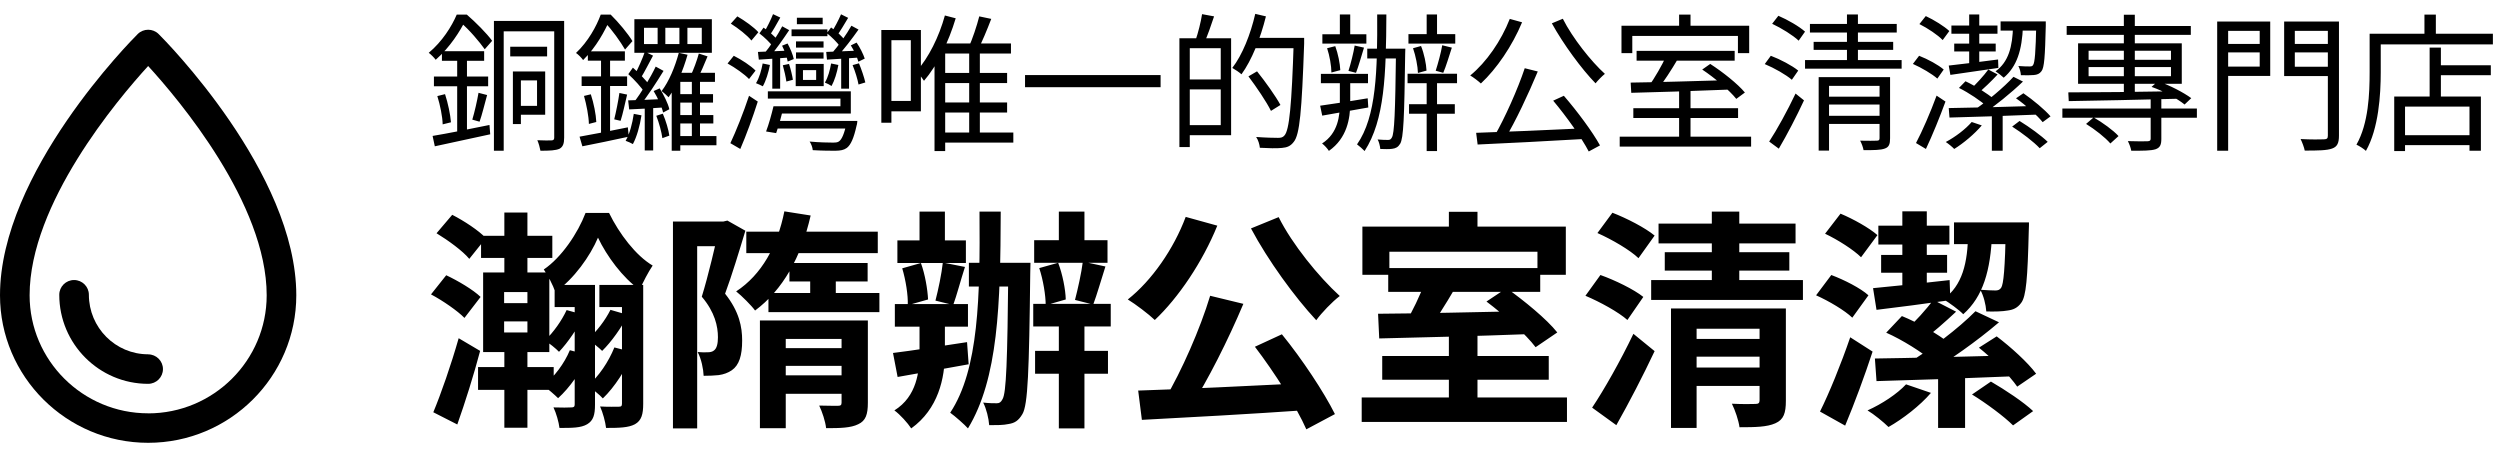 <svg xmlns="http://www.w3.org/2000/svg" width="270" height="50" viewBox="0 0 270 50" fill="none"><path d="M47.146 25.192L48.84 23.2C50.11 23.847 51.705 24.893 52.477 25.715L50.683 27.957C49.986 27.11 48.416 25.965 47.146 25.192ZM46.548 31.794L48.192 29.726C49.463 30.324 51.107 31.296 51.904 32.068L50.16 34.335C49.438 33.587 47.819 32.466 46.548 31.794ZM46.797 44.523C47.619 42.555 48.715 39.416 49.537 36.527L51.854 37.897C51.157 40.537 50.235 43.452 49.388 45.843L46.797 44.523ZM54.445 34.708V35.904H56.961V34.708H54.445ZM54.445 31.545V32.74H56.961V31.545H54.445ZM52.178 29.427H59.327V38.021H52.178V29.427ZM51.954 25.466H59.651V27.858H51.954V25.466ZM59.9 30.772H63.163V33.164H59.9V30.772ZM51.63 39.641H59.8V42.107H51.63V39.641ZM54.47 22.95H56.961V30.648H54.47V22.95ZM54.47 37.523H56.961V46.192H54.47V37.523ZM64.583 25.666C63.736 27.659 61.993 30.125 59.975 31.545C59.726 30.797 59.178 29.751 58.729 29.103C60.648 27.808 62.416 25.168 63.238 23H65.779C66.875 25.242 68.669 27.609 70.487 28.68C70.014 29.377 69.441 30.474 69.092 31.296C67.249 30 65.53 27.659 64.583 25.666ZM62.067 30.772H64.26V43.701C64.26 44.797 64.085 45.42 63.413 45.819C62.74 46.217 61.793 46.217 60.423 46.217C60.349 45.594 60.075 44.623 59.776 44C60.623 44.025 61.445 44.025 61.719 44C61.968 44 62.067 43.925 62.067 43.676V30.772ZM61.196 33.488L63.089 34.011C62.391 35.431 61.345 36.975 60.373 37.996C60.05 37.648 59.302 37.05 58.854 36.776C59.8 35.854 60.648 34.658 61.196 33.488ZM61.544 37.822L63.537 38.345C62.79 40.089 61.519 41.883 60.274 43.004C59.925 42.655 59.153 41.982 58.68 41.658C59.875 40.687 60.946 39.267 61.544 37.822ZM64.733 30.772H68.445V33.164H64.733V30.772ZM67.174 30.772H69.466V43.601C69.466 44.722 69.291 45.42 68.569 45.819C67.872 46.192 66.875 46.217 65.455 46.217C65.38 45.569 65.106 44.548 64.808 43.9C65.68 43.95 66.526 43.925 66.825 43.925C67.099 43.925 67.174 43.85 67.174 43.577V30.772ZM65.929 33.463L67.822 34.011C67.124 35.381 66.028 36.925 65.032 37.897C64.683 37.548 63.936 36.95 63.487 36.651C64.459 35.779 65.356 34.609 65.929 33.463ZM66.352 37.523L68.37 38.046C67.623 39.89 66.377 41.808 65.106 43.029C64.783 42.655 63.961 41.982 63.462 41.683C64.683 40.637 65.729 39.068 66.352 37.523ZM80.601 25.018H94.8V27.335H80.601V25.018ZM85.259 28.406H93.704V30.399H85.259V28.406ZM82.992 31.644H94.975V33.712H82.992V31.644ZM83.64 37.598H92.907V39.516H83.64V37.598ZM83.64 40.537H92.907V42.53H83.64V40.537ZM90.889 34.609H93.729V43.502C93.729 44.747 93.505 45.445 92.683 45.819C91.885 46.217 90.74 46.242 89.22 46.242C89.145 45.52 88.797 44.473 88.473 43.801C89.295 43.826 90.216 43.826 90.49 43.826C90.79 43.826 90.889 43.751 90.889 43.477V34.609ZM84.711 22.826L87.551 23.274C86.53 27.758 84.537 31.32 81.548 33.538C81.174 33.014 80.103 31.943 79.505 31.47C82.245 29.676 83.964 26.587 84.711 22.826ZM82.071 34.609H92.11V36.602H84.861V46.242H82.071V34.609ZM87.501 29.103H90.266V32.516H87.501V29.103ZM72.679 23.922H78.558V26.587H75.295V46.267H72.679V23.922ZM77.637 23.922H78.135L78.558 23.822L80.501 24.918C79.854 27.061 79.032 29.776 78.309 31.719C79.854 33.662 80.153 35.331 80.153 36.776C80.153 38.395 79.829 39.441 79.032 39.989C78.633 40.263 78.16 40.438 77.612 40.513C77.163 40.562 76.565 40.587 75.993 40.587C75.968 39.865 75.743 38.744 75.345 38.021C75.793 38.046 76.117 38.071 76.416 38.046C76.69 38.046 76.939 37.996 77.114 37.847C77.412 37.623 77.537 37.125 77.537 36.427C77.537 35.256 77.213 33.712 75.793 32.043C76.491 29.801 77.288 26.363 77.637 24.769V23.922ZM104.64 28.381H109.722V30.947H104.64V28.381ZM108.9 28.381H111.291C111.291 28.381 111.266 29.228 111.266 29.527C111.142 40.114 111.017 43.726 110.419 44.722C109.996 45.445 109.572 45.694 108.924 45.794C108.376 45.918 107.629 45.918 106.832 45.918C106.782 45.196 106.533 44.15 106.184 43.477C106.807 43.552 107.305 43.552 107.654 43.552C107.928 43.552 108.102 43.452 108.277 43.103C108.675 42.431 108.8 39.117 108.9 28.979V28.381ZM105.786 22.851H108.078C108.053 32.94 107.803 40.886 104.54 46.267C104.191 45.868 103.145 44.947 102.622 44.573C105.711 39.915 105.86 32.068 105.786 22.851ZM99.309 22.851H102.049V27.036H99.309V22.851ZM96.918 25.965H104.316V28.406H96.918V25.965ZM96.644 32.84H104.54V35.281H96.644V32.84ZM97.441 28.979L99.458 28.406C99.907 29.627 100.181 31.271 100.231 32.342L98.038 32.965C98.088 31.893 97.814 30.224 97.441 28.979ZM101.825 28.356L104.216 28.829C103.743 30.299 103.32 31.918 102.946 32.94L101.028 32.466C101.327 31.32 101.7 29.552 101.825 28.356ZM96.444 38.121C98.487 37.872 101.501 37.399 104.441 36.95L104.615 39.342C101.949 39.84 99.135 40.313 96.942 40.712L96.444 38.121ZM114.355 22.851H117.12V27.036H114.355V22.851ZM114.355 33.762H117.12V46.267H114.355V33.762ZM111.69 25.94H119.611V28.381H111.69V25.94ZM111.59 32.815H119.96V35.256H111.59V32.815ZM111.789 37.897H119.661V40.363H111.789V37.897ZM112.238 28.954L114.28 28.381C114.754 29.602 115.077 31.271 115.102 32.342L112.935 32.965C112.935 31.893 112.661 30.224 112.238 28.954ZM116.946 28.256L119.387 28.78C118.914 30.249 118.465 31.844 118.067 32.89L116.099 32.392C116.398 31.246 116.796 29.477 116.946 28.256ZM99.309 33.587H102.049V38.121C102.049 40.861 101.327 44.174 98.412 46.267C98.038 45.694 97.216 44.772 96.594 44.324C99.035 42.804 99.309 40.089 99.309 38.096V33.587ZM130.696 31.943L134.284 32.815C132.639 36.726 130.422 41.11 128.579 43.975L125.814 43.103C127.608 40.089 129.625 35.505 130.696 31.943ZM122.924 42.181C127.632 42.032 134.931 41.683 141.458 41.359L141.383 44.274C134.981 44.722 128.056 45.096 123.323 45.345L122.924 42.181ZM135.529 37.449L138.444 36.103C140.636 38.794 142.977 42.331 144.173 44.722L141.084 46.367C140.038 43.975 137.622 40.189 135.529 37.449ZM128.056 23.424L131.469 24.37C129.874 28.306 127.259 32.167 124.718 34.559C124.07 33.936 122.625 32.84 121.803 32.342C124.394 30.299 126.761 26.886 128.056 23.424ZM138.095 23.449C139.565 26.388 142.404 29.876 144.696 31.968C143.874 32.591 142.728 33.787 142.155 34.584C139.814 32.068 136.949 28.132 135.106 24.669L138.095 23.449ZM156.479 36.153H159.568V43.95H156.479V36.153ZM149.928 28.954H166.344V31.52H149.928V28.954ZM147.063 42.929H169.233V45.569H147.063V42.929ZM149.28 38.445H167.265V41.011H149.28V38.445ZM153.913 30.424L157.102 31.196C156.13 32.865 155.034 34.584 154.187 35.755L151.721 35.007C152.493 33.737 153.415 31.819 153.913 30.424ZM148.831 33.886C153.016 33.861 159.468 33.712 165.422 33.587L165.273 36.078C159.418 36.303 153.166 36.452 148.956 36.552L148.831 33.886ZM160.539 32.566L162.707 31.121C164.6 32.466 167.041 34.459 168.187 35.904L165.845 37.498C164.799 36.103 162.458 34.011 160.539 32.566ZM156.479 22.876H159.568V26.338H156.479V22.876ZM147.138 24.47H169.109V29.676H166.045V27.185H150.052V29.676H147.138V24.47ZM182.386 36.602H190.906V38.52H182.386V36.602ZM179.123 24.146H193.92V26.288H179.123V24.146ZM179.795 27.235H193.247V29.228H179.795V27.235ZM178.326 30.249H194.717V32.392H178.326V30.249ZM182.386 39.69H190.931V41.683H182.386V39.69ZM180.468 33.313H191.13V35.505H183.233V46.217H180.468V33.313ZM190.034 33.313H192.874V43.278C192.874 44.598 192.649 45.32 191.728 45.719C190.831 46.117 189.585 46.142 187.867 46.142C187.767 45.395 187.393 44.299 187.044 43.601C188.066 43.651 189.262 43.651 189.585 43.626C189.909 43.626 190.034 43.527 190.034 43.228V33.313ZM184.877 22.851H187.842V31.445H184.877V22.851ZM172.522 25.168L174.141 22.975C175.685 23.573 177.678 24.595 178.699 25.442L176.956 27.883C176.059 27.011 174.091 25.865 172.522 25.168ZM171.226 31.943L172.845 29.701C174.39 30.249 176.457 31.246 177.479 32.068L175.76 34.559C174.813 33.712 172.82 32.616 171.226 31.943ZM171.949 44.025C173.219 42.132 175.013 38.968 176.408 36.053L178.699 37.922C177.454 40.562 175.959 43.452 174.564 45.918L171.949 44.025ZM197.108 25.242L198.777 23.075C200.148 23.648 201.891 24.619 202.763 25.392L200.994 27.783C200.197 26.986 198.478 25.89 197.108 25.242ZM196.137 31.893L197.781 29.701C199.176 30.224 200.945 31.121 201.792 31.893L200.048 34.31C199.251 33.538 197.532 32.516 196.137 31.893ZM212.977 42.605L215.019 41.21C216.564 42.107 218.557 43.427 219.578 44.399L217.411 45.943C216.464 44.996 214.521 43.552 212.977 42.605ZM213.724 37.548L215.642 36.328C217.162 37.473 219.03 39.167 219.902 40.363L217.859 41.758C217.037 40.562 215.243 38.769 213.724 37.548ZM196.56 44.448C197.532 42.505 198.827 39.342 199.824 36.427L202.24 37.972C201.368 40.637 200.297 43.527 199.276 45.968L196.56 44.448ZM205.453 22.826H208.094V31.794H205.453V22.826ZM209.315 39.491H212.229V46.217H209.315V39.491ZM202.863 24.37H210.535V26.413H202.863V24.37ZM203.162 27.534H210.286V29.452H203.162V27.534ZM211.033 24.022H217.759V26.363H211.033V24.022ZM202.29 31.121C204.432 30.922 207.521 30.598 210.56 30.249L210.635 32.416C207.845 32.815 204.93 33.189 202.663 33.463L202.29 31.121ZM202.489 38.719C206.276 38.669 212.154 38.52 217.61 38.37L217.485 40.637C212.179 40.861 206.525 41.06 202.663 41.16L202.489 38.719ZM216.638 24.022H219.129C219.129 24.022 219.129 24.669 219.105 24.993C218.98 30.025 218.831 32.018 218.283 32.715C217.884 33.264 217.411 33.463 216.813 33.538C216.29 33.637 215.418 33.662 214.521 33.637C214.471 32.89 214.222 31.918 213.873 31.296C214.571 31.345 215.169 31.37 215.493 31.37C215.767 31.37 215.941 31.32 216.115 31.096C216.389 30.698 216.539 29.054 216.638 24.395V24.022ZM208.792 32.392L211.258 33.662C210.037 34.808 208.717 35.954 207.72 36.701L205.852 35.63C206.824 34.758 208.069 33.388 208.792 32.392ZM213.35 33.612L215.891 34.808C213.5 36.851 210.461 38.993 208.094 40.363L206.076 39.192C208.493 37.772 211.532 35.456 213.35 33.612ZM203.71 35.929L205.404 34.135C207.197 34.858 209.315 36.103 210.485 37.025L208.742 39.043C207.596 38.046 205.453 36.701 203.71 35.929ZM205.852 41.509L208.542 42.431C207.372 43.801 205.503 45.245 203.959 46.117C203.436 45.594 202.365 44.722 201.692 44.324C203.261 43.626 204.905 42.53 205.852 41.509ZM212.553 25.143L215.144 25.192C214.994 29.203 214.172 32.043 212.03 33.936C211.606 33.488 210.485 32.666 209.888 32.317C211.93 30.847 212.528 28.406 212.553 25.143Z" fill="black"></path><path d="M53.344 2.264H60.304V3.384H54.4V16.28H53.344V2.264ZM59.856 2.264H60.928V14.872C60.928 15.512 60.8 15.864 60.416 16.072C60 16.248 59.392 16.28 58.368 16.28C58.32 15.992 58.176 15.464 58.032 15.144C58.736 15.176 59.376 15.176 59.568 15.16C59.76 15.16 59.856 15.08 59.856 14.872V2.264ZM55.104 5.048H59.088V6.088H55.104V5.048ZM55.392 7.72H56.256V13.4H55.392V7.72ZM55.84 7.72H58.88V12.392H55.84V11.432H58V8.68H55.84V7.72ZM47.728 5.528H52.288V6.568H47.728V5.528ZM46.864 8.264H52.72V9.32H46.864V8.264ZM47.232 10.376L48.064 10.168C48.384 11.144 48.64 12.376 48.704 13.208L47.808 13.432C47.792 12.6 47.536 11.352 47.232 10.376ZM46.72 14.68C48.272 14.424 50.608 13.96 52.864 13.496L52.944 14.504C50.832 14.968 48.624 15.448 46.96 15.8L46.72 14.68ZM51.68 10.024L52.608 10.264C52.336 11.24 52.064 12.392 51.792 13.144L51.008 12.92C51.248 12.136 51.536 10.872 51.68 10.024ZM49.376 5.912H50.432V14.632L49.376 14.808V5.912ZM49.328 1.576H49.952V1.832H50.304V2.136C49.68 3.368 48.64 5.064 47.056 6.456C46.88 6.216 46.528 5.864 46.304 5.704C47.76 4.488 48.784 2.856 49.328 1.576ZM49.52 1.576H50.416C51.376 2.408 52.576 3.608 53.152 4.408L52.352 5.32C51.792 4.536 50.688 3.208 49.744 2.424H49.52V1.576ZM74.24 3V4.76H75.792V3H74.24ZM71.856 3V4.76H73.376V3H71.856ZM69.552 3V4.76H71.024V3H69.552ZM68.512 2.072H76.88V5.704H68.512V2.072ZM69.648 5.576L70.528 6.008C70.08 6.824 69.616 7.768 69.232 8.376L68.576 8.024C68.928 7.368 69.408 6.296 69.648 5.576ZM70.816 7.192L71.664 7.656C70.896 8.904 69.888 10.472 69.072 11.448L68.448 11.064C69.248 10.04 70.256 8.376 70.816 7.192ZM67.856 8.008L68.352 7.304C69.008 7.896 69.808 8.696 70.16 9.224L69.648 10.024C69.28 9.448 68.512 8.6 67.856 8.008ZM70.88 12.504L71.584 12.28C71.92 13.048 72.208 14.04 72.288 14.648L71.536 14.92C71.456 14.296 71.184 13.272 70.88 12.504ZM70.592 9.832L71.248 9.544C71.696 10.264 72.16 11.192 72.288 11.8L71.616 12.152C71.472 11.512 71.04 10.568 70.592 9.832ZM67.84 10.84C68.848 10.824 70.192 10.76 71.648 10.696L71.632 11.608C70.304 11.704 69.024 11.768 67.952 11.816L67.84 10.84ZM69.632 11.192H70.544V16.248H69.632V11.192ZM68.448 12.296L69.28 12.456C69.104 13.608 68.768 14.792 68.352 15.56C68.176 15.448 67.792 15.288 67.568 15.208C68.016 14.424 68.288 13.368 68.448 12.296ZM73.312 5.704L74.256 5.912C73.776 7.608 73.04 9.352 72.208 10.504C72.048 10.328 71.664 9.992 71.456 9.832C72.256 8.792 72.896 7.24 73.312 5.704ZM73.472 7.864H77.216V8.84H73.472V16.28H72.544V8.392L73.024 7.864H73.472ZM75.472 5.784L76.416 6.088C76.064 6.936 75.664 7.896 75.328 8.504L74.56 8.232C74.896 7.56 75.28 6.504 75.472 5.784ZM74.72 8.264H75.6V15.192H74.72V8.264ZM72.976 10.168H77.008V11.08H72.976V10.168ZM72.976 12.424H77.04V13.336H72.976V12.424ZM72.944 14.696H77.376V15.688H72.944V14.696ZM63.488 5.544H67.488V6.552H63.488V5.544ZM62.816 8.248H67.728V9.288H62.816V8.248ZM63.072 10.36L63.808 10.184C64.128 11.144 64.368 12.376 64.4 13.176L63.6 13.384C63.584 12.568 63.344 11.32 63.072 10.36ZM62.592 14.76C63.936 14.52 65.888 14.152 67.808 13.752L67.904 14.76C66.128 15.144 64.304 15.528 62.896 15.8L62.592 14.76ZM66.896 10.04L67.728 10.216C67.504 11.16 67.264 12.312 67.024 13.048L66.336 12.888C66.528 12.12 66.784 10.856 66.896 10.04ZM64.912 5.96H65.888V14.568L64.912 14.712V5.96ZM64.88 1.576H65.52V1.832H65.856V2.136C65.312 3.352 64.416 5.064 62.976 6.488C62.8 6.232 62.448 5.88 62.208 5.72C63.52 4.488 64.416 2.84 64.88 1.576ZM65.072 1.576H65.952C66.816 2.424 67.824 3.64 68.304 4.44L67.504 5.352C67.04 4.552 66.096 3.192 65.28 2.376H65.072V1.576ZM86.064 1.912H88.848V2.616H86.064V1.912ZM85.968 4.472H88.944V5.144H85.968V4.472ZM85.968 5.656H88.944V6.328H85.968V5.656ZM83.552 13.064H91.808V13.88H83.552V13.064ZM85.488 3.176H89.36V3.912H85.488V3.176ZM86.72 7.576V8.632H88.144V7.576H86.72ZM85.936 6.904H88.96V9.304H85.936V6.904ZM83.872 11.48H90.768V10.648H82.928V9.864H91.888V12.264H83.872V11.48ZM83.408 5.912H84.256V9.576H83.408V5.912ZM81.856 5.608C82.768 5.576 83.92 5.528 85.184 5.464L85.168 6.216C84.016 6.312 82.912 6.376 81.952 6.44L81.856 5.608ZM83.536 11.48H84.656C84.416 12.472 84.096 13.608 83.824 14.376L82.736 14.2C83.024 13.448 83.328 12.36 83.536 11.48ZM91.456 13.064H92.592C92.592 13.064 92.576 13.4 92.512 13.56C92.208 14.936 91.888 15.64 91.456 15.976C91.12 16.216 90.784 16.264 90.24 16.28C89.776 16.28 88.8 16.28 87.776 16.216C87.76 15.944 87.616 15.544 87.44 15.288C88.464 15.384 89.52 15.4 89.92 15.4C90.272 15.4 90.448 15.384 90.608 15.272C90.928 15.048 91.184 14.44 91.456 13.208V13.064ZM84.544 7.048L85.216 6.904C85.392 7.448 85.568 8.168 85.632 8.616L84.928 8.808C84.864 8.328 84.704 7.608 84.544 7.048ZM84.464 4.936L85.056 4.696C85.344 5.208 85.632 5.912 85.728 6.376L85.072 6.648C84.992 6.168 84.736 5.464 84.464 4.936ZM82.016 3.608L82.464 2.984C83.056 3.384 83.696 3.96 84 4.344L83.488 5.064C83.2 4.632 82.56 4.024 82.016 3.608ZM83.488 1.528L84.272 1.896C83.872 2.6 83.456 3.384 83.072 3.88L82.464 3.592C82.8 3.032 83.264 2.12 83.488 1.528ZM84.48 2.84L85.232 3.256C84.576 4.232 83.76 5.416 83.088 6.168L82.512 5.816C83.168 5.048 84.016 3.736 84.48 2.84ZM82.368 6.856L83.152 7.016C82.992 7.848 82.72 8.728 82.384 9.32C82.224 9.224 81.856 9.064 81.648 8.984C82.016 8.376 82.224 7.608 82.368 6.856ZM90.848 5.912H91.696V9.576H90.848V5.912ZM89.232 5.608C90.192 5.576 91.424 5.528 92.784 5.464L92.768 6.216C91.504 6.312 90.32 6.376 89.312 6.44L89.232 5.608ZM92.08 7.032L92.768 6.84C93.04 7.496 93.328 8.344 93.456 8.904L92.72 9.128C92.624 8.568 92.352 7.688 92.08 7.032ZM91.888 4.904L92.512 4.6C92.88 5.128 93.232 5.848 93.392 6.328L92.704 6.664C92.576 6.168 92.224 5.432 91.888 4.904ZM89.296 3.576L89.76 2.968C90.336 3.368 90.944 3.928 91.232 4.328L90.72 5.016C90.416 4.584 89.824 3.992 89.296 3.576ZM90.832 1.544L91.6 1.928C91.2 2.616 90.72 3.4 90.352 3.912L89.728 3.608C90.096 3.064 90.576 2.152 90.832 1.544ZM91.952 2.776L92.72 3.192C92.032 4.168 91.136 5.352 90.416 6.104L89.84 5.752C90.528 4.984 91.456 3.672 91.952 2.776ZM89.76 6.856L90.544 7.016C90.4 7.832 90.128 8.712 89.808 9.288C89.648 9.176 89.312 9 89.088 8.92C89.44 8.328 89.632 7.576 89.76 6.856ZM78.928 2.552L79.632 1.768C80.432 2.232 81.424 2.936 81.904 3.48L81.152 4.376C80.704 3.816 79.744 3.064 78.928 2.552ZM78.576 6.856L79.248 6.024C80.08 6.44 81.104 7.112 81.6 7.624L80.896 8.536C80.416 8.024 79.392 7.304 78.576 6.856ZM78.88 15.464C79.472 14.216 80.304 12.136 80.896 10.344L81.84 10.968C81.312 12.632 80.592 14.616 79.952 16.088L78.88 15.464ZM102.048 1.672L103.216 1.976C102.448 4.536 101.216 7.08 99.792 8.728C99.632 8.472 99.232 7.944 98.992 7.688C100.288 6.232 101.408 3.992 102.048 1.672ZM102.08 4.696H109.184V5.784H102.08V16.312H100.928V5.56L101.76 4.696H102.08ZM101.488 7.88H108.768V8.968H101.488V7.88ZM101.488 11.064H108.768V12.152H101.488V11.064ZM101.488 14.312H109.44V15.4H101.488V14.312ZM104.672 5.224H105.824V14.952H104.672V5.224ZM105.76 1.768L107.056 2.04C106.608 3.208 106.048 4.568 105.584 5.432L104.592 5.16C105.024 4.232 105.504 2.776 105.76 1.768ZM95.824 3.24H99.456V12.024H95.824V10.904H98.368V4.344H95.824V3.24ZM95.184 3.24H96.272V13.256H95.184V3.24ZM110.704 8.104H125.344V9.416H110.704V8.104ZM128.096 4.136H132.96V14.6H128.096V13.512H131.84V5.208H128.096V4.136ZM127.376 4.136H128.496V15.88H127.376V4.136ZM128.016 8.584H132.432V9.656H128.016V8.584ZM129.824 1.528L131.12 1.768C130.8 2.76 130.4 3.864 130.08 4.584L129.12 4.344C129.392 3.576 129.696 2.36 129.824 1.528ZM135.232 4.088H140.144V5.208H135.232V4.088ZM139.728 4.088H140.848C140.848 4.088 140.848 4.536 140.848 4.712C140.592 12.056 140.368 14.536 139.728 15.32C139.376 15.784 139.008 15.928 138.448 15.976C137.904 16.04 136.96 16.008 136.064 15.96C136.032 15.608 135.888 15.112 135.664 14.792C136.704 14.872 137.664 14.888 138.032 14.888C138.352 14.888 138.544 14.84 138.72 14.632C139.248 14.056 139.504 11.4 139.728 4.344V4.088ZM135.568 1.496L136.72 1.768C136.128 4.152 135.184 6.504 134.08 8.024C133.872 7.832 133.376 7.496 133.088 7.336C134.176 5.928 135.056 3.72 135.568 1.496ZM134.832 8.248L135.76 7.704C136.672 8.84 137.776 10.392 138.288 11.336L137.264 11.976C136.784 11 135.712 9.416 134.832 8.248ZM147.664 5.256H151.088V6.312H147.664V5.256ZM150.768 5.256H151.776C151.776 5.256 151.76 5.672 151.76 5.8C151.664 12.728 151.584 14.92 151.216 15.528C150.992 15.896 150.736 16.024 150.352 16.072C150.032 16.12 149.552 16.104 149.072 16.088C149.04 15.784 148.944 15.336 148.784 15.064C149.28 15.112 149.696 15.112 149.92 15.112C150.096 15.112 150.208 15.064 150.32 14.856C150.592 14.424 150.688 12.2 150.768 5.528V5.256ZM148.736 1.56H149.728C149.696 8.04 149.552 12.952 147.376 16.312C147.216 16.136 146.784 15.752 146.56 15.592C148.656 12.6 148.768 7.624 148.736 1.56ZM144.704 1.56H145.824V4.136H144.704V1.56ZM142.816 3.704H147.568V4.712H142.816V3.704ZM142.656 7.976H147.744V8.984H142.656V7.976ZM143.328 5.208L144.208 4.984C144.512 5.8 144.72 6.872 144.752 7.576L143.792 7.832C143.792 7.128 143.6 6.024 143.328 5.208ZM146.304 4.92L147.312 5.144C147.024 6.072 146.72 7.176 146.448 7.864L145.632 7.656C145.872 6.92 146.176 5.72 146.304 4.92ZM142.576 11.416C143.872 11.24 145.792 10.936 147.712 10.616L147.776 11.608C146 11.928 144.16 12.248 142.8 12.488L142.576 11.416ZM154.08 1.56H155.2V4.136H154.08V1.56ZM154.08 8.344H155.2V16.312H154.08V8.344ZM152.112 3.688H157.168V4.712H152.112V3.688ZM152.016 7.96H157.36V8.984H152.016V7.96ZM152.176 11.256H157.12V12.28H152.176V11.256ZM152.608 5.208L153.472 4.968C153.808 5.8 154.032 6.904 154.064 7.624L153.136 7.88C153.12 7.16 152.896 6.04 152.608 5.208ZM155.76 4.888L156.8 5.144C156.496 6.072 156.176 7.16 155.872 7.864L155.056 7.64C155.296 6.888 155.632 5.688 155.76 4.888ZM144.704 8.36H145.824V11.144C145.824 12.776 145.488 14.92 143.52 16.296C143.376 16.056 143.04 15.688 142.784 15.496C144.528 14.376 144.704 12.472 144.704 11.144V8.36ZM164.672 7.368L166.08 7.72C165.072 10.136 163.68 13.128 162.496 15.064L161.392 14.712C162.528 12.744 163.92 9.624 164.672 7.368ZM159.424 14.344C162.352 14.248 167.008 14.056 171.296 13.848L171.264 15C167.072 15.24 162.592 15.48 159.584 15.608L159.424 14.344ZM167.744 10.872L168.896 10.344C170.352 12.024 172 14.248 172.8 15.704L171.584 16.36C170.832 14.904 169.168 12.568 167.744 10.872ZM163.056 2.04L164.384 2.408C163.312 4.984 161.632 7.432 159.936 9.016C159.68 8.776 159.12 8.344 158.784 8.152C160.544 6.712 162.128 4.408 163.056 2.04ZM168.784 2.024C169.84 4.12 171.856 6.648 173.328 7.976C173.008 8.232 172.56 8.696 172.32 9C170.832 7.48 168.832 4.76 167.6 2.52L168.784 2.024ZM181.344 9.736H182.576V15.16H181.344V9.736ZM176.752 5.496H187.344V6.552H176.752V5.496ZM174.928 14.76H189.12V15.832H174.928V14.76ZM176.4 11.688H187.712V12.744H176.4V11.688ZM179.952 6.056L181.184 6.408C180.528 7.528 179.68 8.84 179.008 9.672L178.048 9.336C178.688 8.456 179.504 7.032 179.952 6.056ZM176.112 8.92C178.752 8.888 182.944 8.76 186.896 8.648L186.832 9.672C182.96 9.832 178.864 9.96 176.176 10.024L176.112 8.92ZM183.84 7.512L184.704 6.904C186.048 7.768 187.68 9.064 188.448 9.992L187.52 10.68C186.784 9.752 185.184 8.408 183.84 7.512ZM181.344 1.576H182.576V3.528H181.344V1.576ZM175.12 2.776H188.912V5.736H187.696V3.88H176.288V5.736H175.12V2.776ZM197.168 10.44H203.36V11.288H197.168V10.44ZM195.472 2.584H204.848V3.512H195.472V2.584ZM195.872 4.52H204.464V5.384H195.872V4.52ZM194.944 6.488H205.376V7.416H194.944V6.488ZM197.168 12.504H203.408V13.384H197.168V12.504ZM196.416 8.328H203.472V9.272H197.536V16.264H196.416V8.328ZM202.992 8.328H204.128V14.936C204.128 15.56 204.016 15.88 203.568 16.04C203.104 16.216 202.384 16.216 201.264 16.216C201.216 15.928 201.056 15.48 200.896 15.192C201.712 15.208 202.48 15.208 202.688 15.192C202.912 15.192 202.992 15.128 202.992 14.92V8.328ZM199.472 1.56H200.656V7.048H199.472V1.56ZM191.392 2.568L192.064 1.704C193.072 2.136 194.32 2.856 194.944 3.416L194.256 4.392C193.648 3.816 192.416 3.048 191.392 2.568ZM190.592 6.92L191.248 6.024C192.272 6.408 193.568 7.096 194.208 7.624L193.52 8.616C192.896 8.072 191.632 7.352 190.592 6.92ZM191.072 15.288C191.888 14.056 193.056 11.928 193.92 10.104L194.832 10.84C194.048 12.536 192.992 14.568 192.112 16.056L191.072 15.288ZM207.296 2.6L207.984 1.736C208.88 2.152 209.984 2.84 210.528 3.352L209.808 4.328C209.296 3.784 208.192 3.048 207.296 2.6ZM206.592 6.904L207.264 6.024C208.208 6.392 209.36 7.016 209.92 7.512L209.232 8.488C208.672 7.992 207.536 7.32 206.592 6.904ZM217.312 13.672L218.112 13.064C219.184 13.72 220.48 14.664 221.152 15.32L220.288 16.008C219.664 15.336 218.368 14.344 217.312 13.672ZM217.728 10.616L218.528 10.072C219.568 10.792 220.848 11.848 221.456 12.568L220.608 13.192C220.016 12.456 218.784 11.352 217.728 10.616ZM206.928 15.448C207.584 14.216 208.496 12.12 209.152 10.328L210.112 10.968C209.504 12.632 208.704 14.6 208 16.088L206.928 15.448ZM212.672 1.56H213.76V7.192H212.672V1.56ZM215.12 11.928H216.288V16.28H215.12V11.928ZM210.752 2.76H215.728V3.64H210.752V2.76ZM211.056 4.712H215.536V5.56H211.056V4.712ZM216.064 2.312H220.384V3.304H216.064V2.312ZM210.464 7.08C211.84 6.936 213.824 6.68 215.792 6.424L215.824 7.336C213.984 7.608 212.08 7.88 210.64 8.088L210.464 7.08ZM210.464 11.672C212.848 11.64 216.592 11.544 220.112 11.432L220.048 12.376C216.624 12.52 212.992 12.632 210.544 12.696L210.464 11.672ZM219.92 2.312H220.944C220.944 2.312 220.944 2.632 220.944 2.776C220.864 6.12 220.784 7.304 220.48 7.688C220.272 7.976 220.016 8.072 219.648 8.104C219.344 8.136 218.8 8.136 218.256 8.12C218.24 7.8 218.128 7.4 217.984 7.128C218.512 7.176 218.976 7.176 219.184 7.176C219.376 7.176 219.488 7.16 219.568 7.032C219.76 6.776 219.856 5.656 219.92 2.488V2.312ZM214.736 7.512L215.744 8.04C215.056 8.792 214.224 9.576 213.6 10.088L212.816 9.64C213.44 9.064 214.272 8.152 214.736 7.512ZM217.456 8.296L218.48 8.808C217.184 10.056 215.456 11.448 214.112 12.344L213.28 11.832C214.64 10.92 216.416 9.432 217.456 8.296ZM211.568 9.496L212.272 8.776C213.36 9.288 214.672 10.12 215.36 10.712L214.624 11.528C213.936 10.904 212.64 10.024 211.568 9.496ZM212.944 13.176L214.032 13.544C213.248 14.472 212.064 15.464 211.056 16.088C210.864 15.88 210.416 15.512 210.144 15.336C211.168 14.792 212.272 13.96 212.944 13.176ZM217.408 2.776L218.48 2.808C218.384 5.416 217.824 7.192 216.4 8.392C216.224 8.216 215.776 7.864 215.52 7.704C216.912 6.696 217.36 5.064 217.408 2.776ZM222.736 11.72H237.264V12.712H222.736V11.72ZM223.2 2.808H236.608V3.768H223.2V2.808ZM232.272 10.68H233.424V15C233.424 15.624 233.296 15.944 232.8 16.12C232.288 16.28 231.472 16.28 230.176 16.28C230.128 15.976 229.968 15.544 229.808 15.24C230.768 15.272 231.664 15.272 231.936 15.256C232.192 15.24 232.272 15.176 232.272 14.968V10.68ZM229.376 1.592H230.56V10.168H229.376V1.592ZM225.296 13.384L226.112 12.68C227.056 13.224 228.24 14.072 228.8 14.696L227.92 15.496C227.376 14.856 226.256 13.976 225.296 13.384ZM225.568 7.24V8.232H234.464V7.24H225.568ZM225.568 5.48V6.456H234.464V5.48H225.568ZM224.432 4.68H235.632V9.048H224.432V4.68ZM232.368 9.384L233.056 8.776C234.336 9.208 235.856 10.008 236.656 10.6L235.936 11.288C235.152 10.648 233.632 9.816 232.368 9.384ZM223.376 9.976C226.288 9.976 230.944 9.928 235.328 9.848L235.264 10.664C230.992 10.776 226.448 10.872 223.424 10.92L223.376 9.976ZM240.032 4.744H244.48V5.656H240.032V4.744ZM247.392 4.744H251.92V5.656H247.392V4.744ZM251.408 2.328H252.608V14.648C252.608 15.464 252.416 15.848 251.872 16.04C251.312 16.248 250.368 16.264 248.912 16.264C248.848 15.928 248.64 15.368 248.464 15.016C249.568 15.08 250.672 15.064 250.992 15.048C251.312 15.032 251.408 14.952 251.408 14.648V2.328ZM240.128 2.328H245.184V8.2H240.128V7.192H244.048V3.336H240.128V2.328ZM252.032 2.328V3.336H247.84V7.208H252.032V8.216H246.688V2.328H252.032ZM239.456 2.328H240.64V16.28H239.456V2.328ZM262.976 7.048H269.008V8.12H262.976V7.048ZM259.216 14.6H267.28V15.672H259.216V14.6ZM262.4 5.144H263.616V11H262.4V5.144ZM258.576 10.424H267.936V16.28H266.704V11.512H259.744V16.312H258.576V10.424ZM261.84 1.576H263.072V4.296H261.84V1.576ZM256.512 3.64H269.232V4.792H256.512V3.64ZM255.92 3.64H257.12V7.784C257.12 10.248 256.896 13.864 255.52 16.296C255.312 16.088 254.784 15.752 254.496 15.624C255.808 13.32 255.92 10.088 255.92 7.784V3.64Z" fill="black"></path><path d="M17.134 3.678C16.509 3.056 15.496 3.056 14.872 3.678C14.248 4.3 0 18.635 0 31.89C0 40.674 7.179 47.823 16 47.823C24.821 47.823 32 40.674 32 31.89C32.005 18.635 17.741 4.278 17.134 3.678ZM16 44.638C8.942 44.638 3.198 38.919 3.198 31.89C3.198 21.999 12.682 10.761 16 7.13C19.324 10.761 28.802 21.988 28.802 31.895C28.802 38.924 23.058 44.644 16 44.644V44.638Z" fill="black"></path><path d="M16 38.264C12.468 38.264 9.599 35.38 9.599 31.835C9.599 30.958 8.882 30.243 8 30.243C7.118 30.243 6.401 30.958 6.401 31.835C6.401 37.141 10.71 41.454 16 41.454C16.882 41.454 17.599 40.74 17.599 39.862C17.599 38.984 16.882 38.27 16 38.27V38.264Z" fill="black"></path></svg>